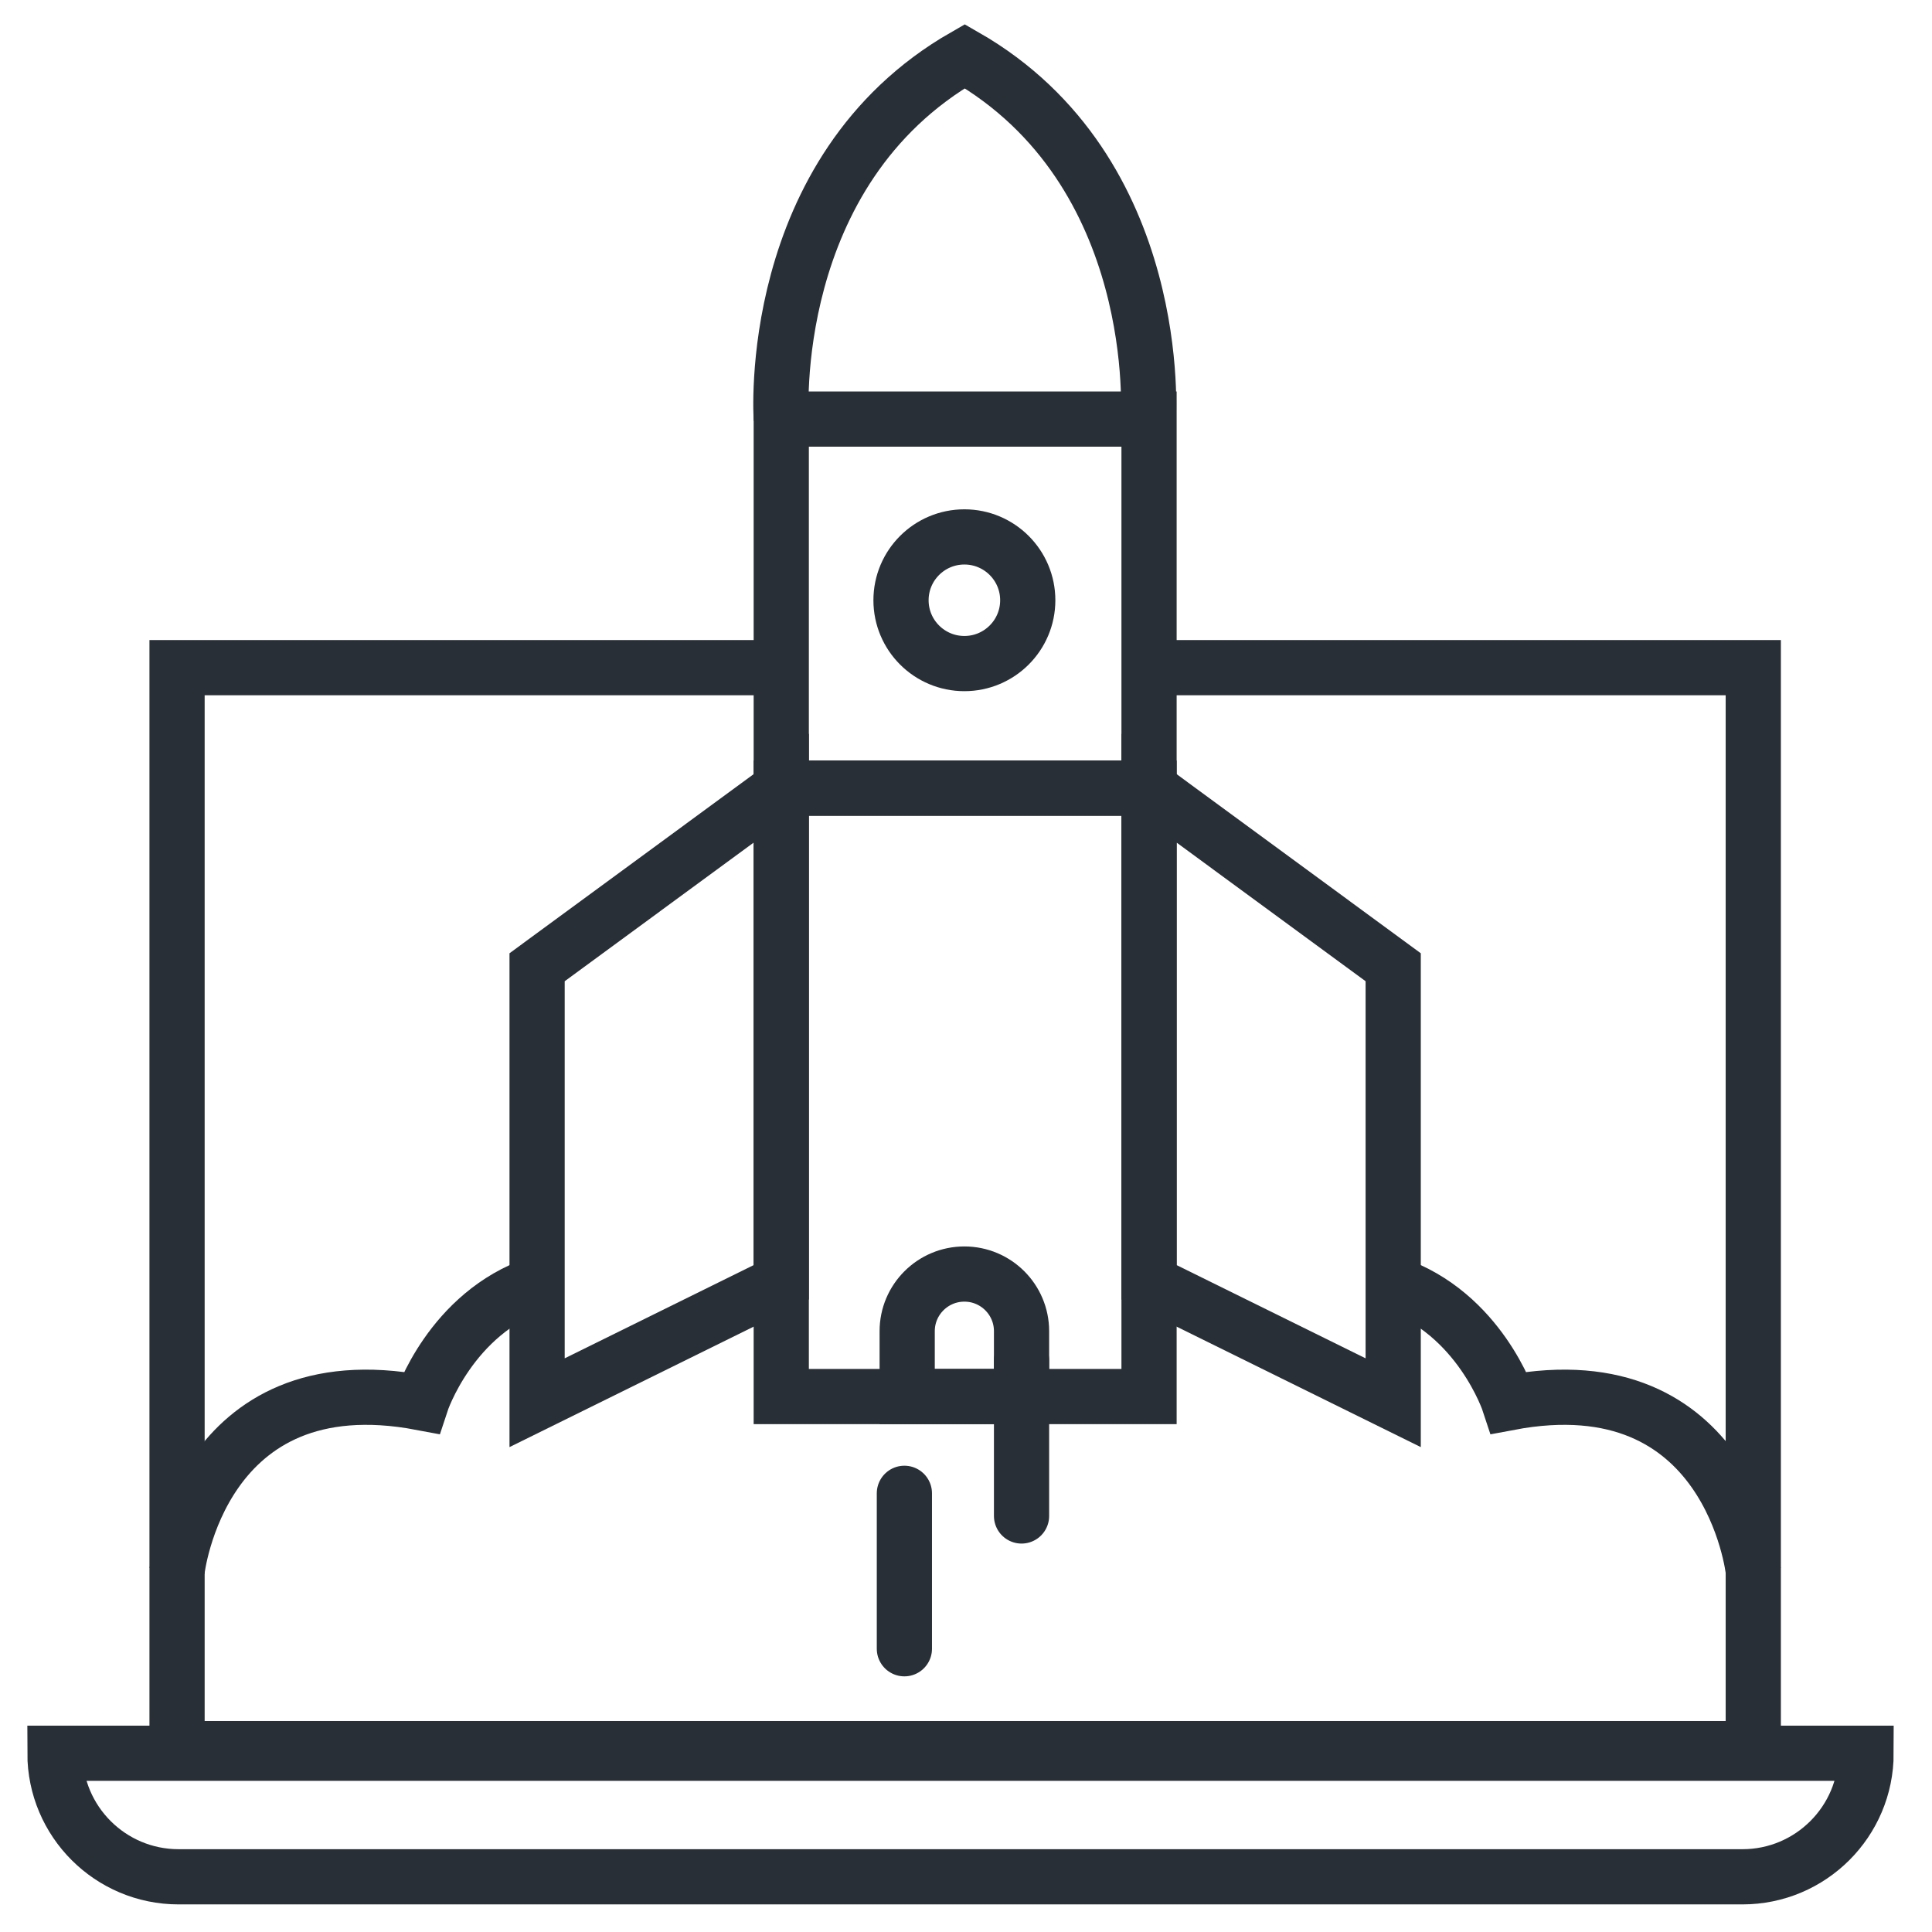 <svg width="140" height="140" viewBox="0 0 140 140" fill="none" xmlns="http://www.w3.org/2000/svg">
<path d="M3.982 127.048H135.223C135.223 131.99 131.21 136 126.265 136H12.941C7.995 136 3.982 131.99 3.982 127.048Z" stroke="#282F36" stroke-width="4" stroke-miterlimit="10"/>
<path d="M83.264 30.368H56.613V57.111H83.264V30.368Z" stroke="#282F36" stroke-width="4" stroke-miterlimit="10"/>
<path d="M83.264 57.111H56.613V101.199H83.264V57.111Z" stroke="#282F36" stroke-width="4" stroke-miterlimit="10"/>
<path d="M100.956 101.646L83.264 92.918V57.111L100.956 70.091V101.646Z" stroke="#282F36" stroke-width="4" stroke-miterlimit="10"/>
<path d="M38.92 101.646L56.612 92.918V57.111L38.92 70.091V101.646Z" stroke="#282F36" stroke-width="4" stroke-miterlimit="10"/>
<path d="M83.209 30.368C83.209 30.368 84.468 12.408 69.911 4.072C55.355 12.408 56.613 30.368 56.613 30.368" stroke="#282F36" stroke-width="4" stroke-miterlimit="10"/>
<path d="M83.265 48.381H127.049V113.843V126.711H12.83V113.843V48.381H56.614" stroke="#282F36" stroke-width="4" stroke-miterlimit="10"/>
<path d="M12.83 113.843C12.83 113.843 14.51 98.624 30.523 101.646C30.523 101.646 32.65 95.155 38.922 93.029" stroke="#282F36" stroke-width="4" stroke-miterlimit="10"/>
<path d="M127.049 113.843C127.049 113.843 125.369 98.624 109.356 101.646C109.356 101.646 107.229 95.155 100.957 93.029" stroke="#282F36" stroke-width="4" stroke-miterlimit="10"/>
<path d="M69.883 92.322C72.17 92.322 74.025 94.178 74.025 96.461V101.199H65.738V96.461C65.738 94.176 67.596 92.322 69.881 92.322H69.883Z" stroke="#282F36" stroke-width="4" stroke-miterlimit="10"/>
<path d="M74.025 98.587V109.853" stroke="#282F36" stroke-width="4" stroke-miterlimit="10" stroke-linecap="round"/>
<path d="M65.535 108.211V119.475" stroke="#282F36" stroke-width="4" stroke-miterlimit="10" stroke-linecap="round"/>
<path d="M69.883 48.085C72.419 48.085 74.475 46.03 74.475 43.496C74.475 40.962 72.419 38.907 69.883 38.907C67.347 38.907 65.291 40.962 65.291 43.496C65.291 46.03 67.347 48.085 69.883 48.085Z" stroke="#282F36" stroke-width="4" stroke-miterlimit="10"/>
</svg>
